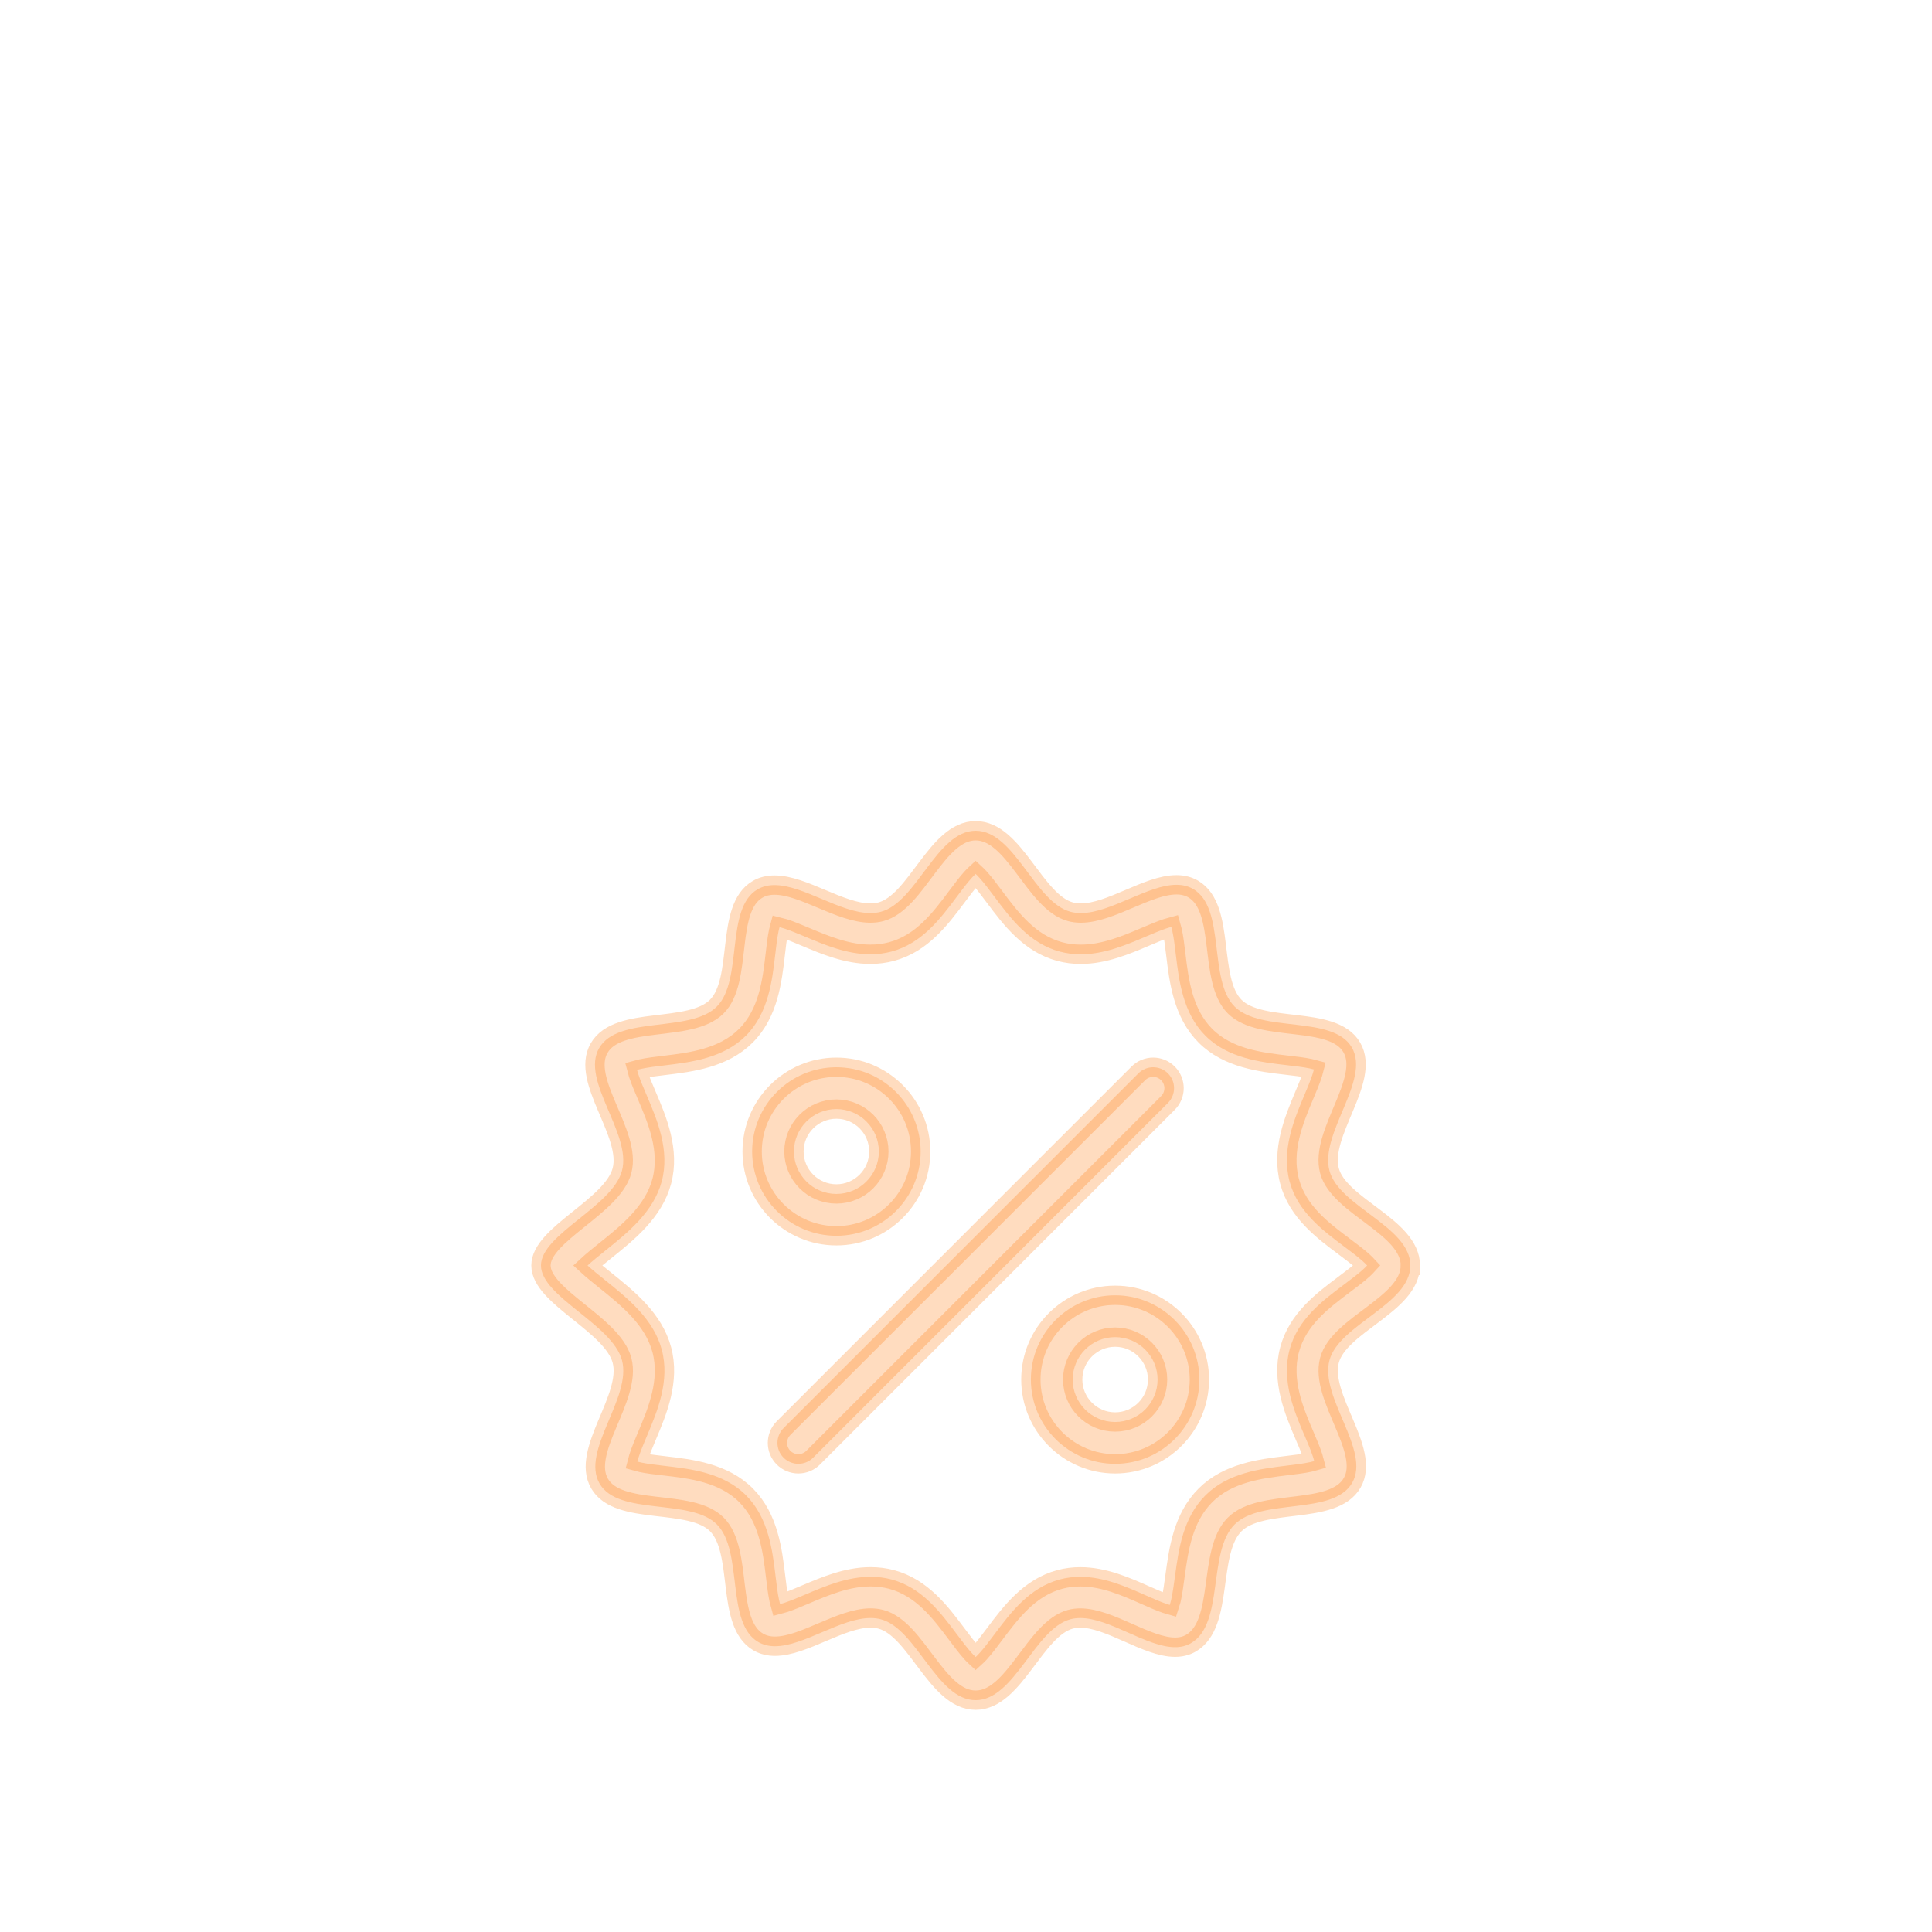 <svg width="100" height="100" viewBox="0 0 100 100" fill="none" xmlns="http://www.w3.org/2000/svg">
<rect width="100" height="100" fill="white"/>
<path d="M47.653 59.602C47.653 57.197 45.697 55.24 43.292 55.24C40.887 55.24 38.931 57.197 38.931 59.602C38.931 62.008 40.887 63.963 43.292 63.963C45.697 63.963 47.653 62.006 47.653 59.602ZM41.095 59.602C41.095 58.39 42.081 57.405 43.292 57.405C44.504 57.405 45.489 58.39 45.489 59.602C45.489 60.812 44.504 61.798 43.292 61.798C42.081 61.798 41.095 60.813 41.095 59.602Z" fill="#FF7400" fill-opacity="0.25" stroke="#FF7400" stroke-opacity="0.25"/>
<path d="M57.719 67.044C55.314 67.044 53.358 69.001 53.358 71.407C53.358 73.813 55.314 75.767 57.719 75.767C60.124 75.767 62.08 73.811 62.08 71.407C62.08 69.003 60.124 67.044 57.719 67.044ZM57.719 73.602C56.507 73.602 55.522 72.618 55.522 71.407C55.522 70.196 56.507 69.209 57.719 69.209C58.931 69.209 59.916 70.195 59.916 71.407C59.916 72.617 58.931 73.602 57.719 73.602Z" fill="#FF7400" fill-opacity="0.25" stroke="#FF7400" stroke-opacity="0.25"/>
<path d="M60.452 55.557C60.029 55.134 59.344 55.134 58.921 55.557L40.557 73.919C40.135 74.342 40.135 75.027 40.557 75.45C40.768 75.661 41.046 75.767 41.323 75.767C41.6 75.767 41.877 75.661 42.088 75.45L60.452 57.088C60.875 56.665 60.875 55.98 60.452 55.557Z" fill="#FF7400" fill-opacity="0.25" stroke="#FF7400" stroke-opacity="0.25"/>
<path d="M73 65.5C73 63.487 69.309 62.453 68.813 60.597C68.296 58.66 70.954 55.909 69.97 54.215C68.986 52.522 65.28 53.477 63.905 52.101C62.52 50.715 63.463 47.001 61.755 46.013C61.491 45.861 61.202 45.797 60.893 45.797C59.408 45.797 57.49 47.26 55.942 47.26C55.758 47.26 55.58 47.239 55.408 47.193C53.549 46.696 52.515 43 50.499 43C48.484 43 47.453 46.696 45.596 47.193C45.422 47.239 45.24 47.26 45.054 47.26C43.5 47.26 41.579 45.812 40.09 45.812C39.776 45.812 39.481 45.876 39.213 46.032C37.519 47.015 38.477 50.725 37.101 52.101C35.715 53.486 31.998 52.541 31.011 54.249C30.037 55.932 32.707 58.673 32.193 60.597C31.697 62.454 28 63.887 28 65.5C28 67.114 31.697 68.55 32.194 70.409C32.712 72.345 30.05 75.098 31.034 76.791C32.018 78.484 35.728 77.526 37.104 78.902C38.49 80.287 37.544 84.004 39.251 84.992C39.515 85.144 39.805 85.208 40.114 85.208C41.597 85.208 43.514 83.748 45.062 83.748C45.246 83.748 45.424 83.769 45.596 83.815C47.453 84.311 48.486 88.001 50.499 88.001C52.512 88.001 53.549 84.31 55.408 83.812C55.571 83.769 55.74 83.749 55.914 83.749C57.442 83.749 59.354 85.258 60.82 85.258C61.11 85.258 61.384 85.199 61.633 85.057C63.386 84.056 62.487 80.322 63.904 78.905C65.289 77.52 69 78.46 69.988 76.753C70.962 75.07 68.3 72.332 68.813 70.409C69.31 68.551 72.999 67.515 72.999 65.5H73ZM67.524 74.302C67.696 74.706 67.858 75.088 67.964 75.417C67.991 75.499 68.011 75.569 68.026 75.627C67.965 75.645 67.891 75.663 67.802 75.682C67.458 75.757 67.039 75.808 66.595 75.861C65.245 76.025 63.564 76.229 62.396 77.396C61.228 78.565 61.01 80.173 60.816 81.592C60.755 82.049 60.695 82.481 60.613 82.833C60.59 82.929 60.569 83.007 60.548 83.07C60.494 83.055 60.43 83.035 60.356 83.009C60.038 82.9 59.67 82.737 59.281 82.565C58.276 82.12 57.137 81.615 55.915 81.615C55.55 81.615 55.194 81.661 54.858 81.751C53.286 82.171 52.324 83.455 51.475 84.587C51.201 84.953 50.943 85.297 50.701 85.562C50.62 85.651 50.554 85.716 50.5 85.765C50.447 85.716 50.38 85.651 50.3 85.563C50.059 85.297 49.8 84.953 49.528 84.589C48.679 83.456 47.718 82.172 46.146 81.752C45.802 81.66 45.437 81.614 45.062 81.614C43.846 81.614 42.706 82.098 41.702 82.525C41.309 82.692 40.937 82.85 40.614 82.957C40.521 82.988 40.442 83.011 40.377 83.028C40.36 82.967 40.341 82.894 40.322 82.805C40.249 82.46 40.198 82.041 40.145 81.598C39.983 80.245 39.781 78.561 38.612 77.393C37.443 76.225 35.759 76.031 34.406 75.874C33.966 75.824 33.55 75.775 33.208 75.704C33.121 75.686 33.05 75.669 32.99 75.652C33.005 75.593 33.025 75.522 33.051 75.439C33.157 75.106 33.319 74.72 33.491 74.311C34.023 73.046 34.686 71.472 34.253 69.858C33.83 68.277 32.497 67.206 31.32 66.26C30.983 65.99 30.666 65.734 30.412 65.501C30.665 65.268 30.982 65.013 31.318 64.743C32.495 63.798 33.829 62.728 34.252 61.147C34.683 59.533 34.013 57.962 33.476 56.699C33.303 56.295 33.14 55.913 33.033 55.584C33.007 55.503 32.987 55.433 32.972 55.375C33.033 55.358 33.106 55.339 33.195 55.321C33.539 55.247 33.959 55.196 34.402 55.143C35.755 54.98 37.439 54.778 38.607 53.609C39.775 52.441 39.97 50.757 40.127 49.404C40.177 48.964 40.225 48.549 40.297 48.207C40.315 48.12 40.333 48.048 40.349 47.989C40.416 48.005 40.499 48.029 40.598 48.062C40.923 48.167 41.296 48.324 41.691 48.49C42.696 48.913 43.836 49.393 45.052 49.393C45.43 49.393 45.797 49.345 46.144 49.253C47.717 48.833 48.679 47.546 49.527 46.412C49.8 46.047 50.057 45.703 50.299 45.437C50.378 45.349 50.445 45.284 50.498 45.235C50.551 45.284 50.617 45.349 50.697 45.438C50.94 45.703 51.198 46.049 51.471 46.414C52.32 47.549 53.281 48.834 54.855 49.255C55.199 49.347 55.564 49.394 55.939 49.394C57.157 49.394 58.297 48.908 59.302 48.48C59.696 48.313 60.067 48.155 60.39 48.048C60.483 48.017 60.562 47.994 60.626 47.977C60.643 48.037 60.662 48.111 60.682 48.2C60.756 48.545 60.807 48.964 60.86 49.408C61.023 50.76 61.226 52.442 62.393 53.61C63.561 54.778 65.243 54.974 66.595 55.131C67.035 55.182 67.451 55.23 67.792 55.301C67.878 55.32 67.951 55.338 68.01 55.354C67.995 55.413 67.975 55.484 67.948 55.569C67.843 55.901 67.68 56.288 67.508 56.696C66.977 57.96 66.317 59.533 66.748 61.147C67.167 62.719 68.452 63.68 69.585 64.528C69.949 64.801 70.293 65.059 70.559 65.3C70.647 65.38 70.713 65.447 70.762 65.5C70.713 65.554 70.647 65.62 70.559 65.701C70.293 65.943 69.949 66.201 69.584 66.475C68.452 67.324 67.169 68.286 66.749 69.857C66.317 71.47 66.984 73.039 67.52 74.301L67.524 74.302Z" fill="#FF7400" fill-opacity="0.25" stroke="#FF7400" stroke-opacity="0.25"/>
</svg>
